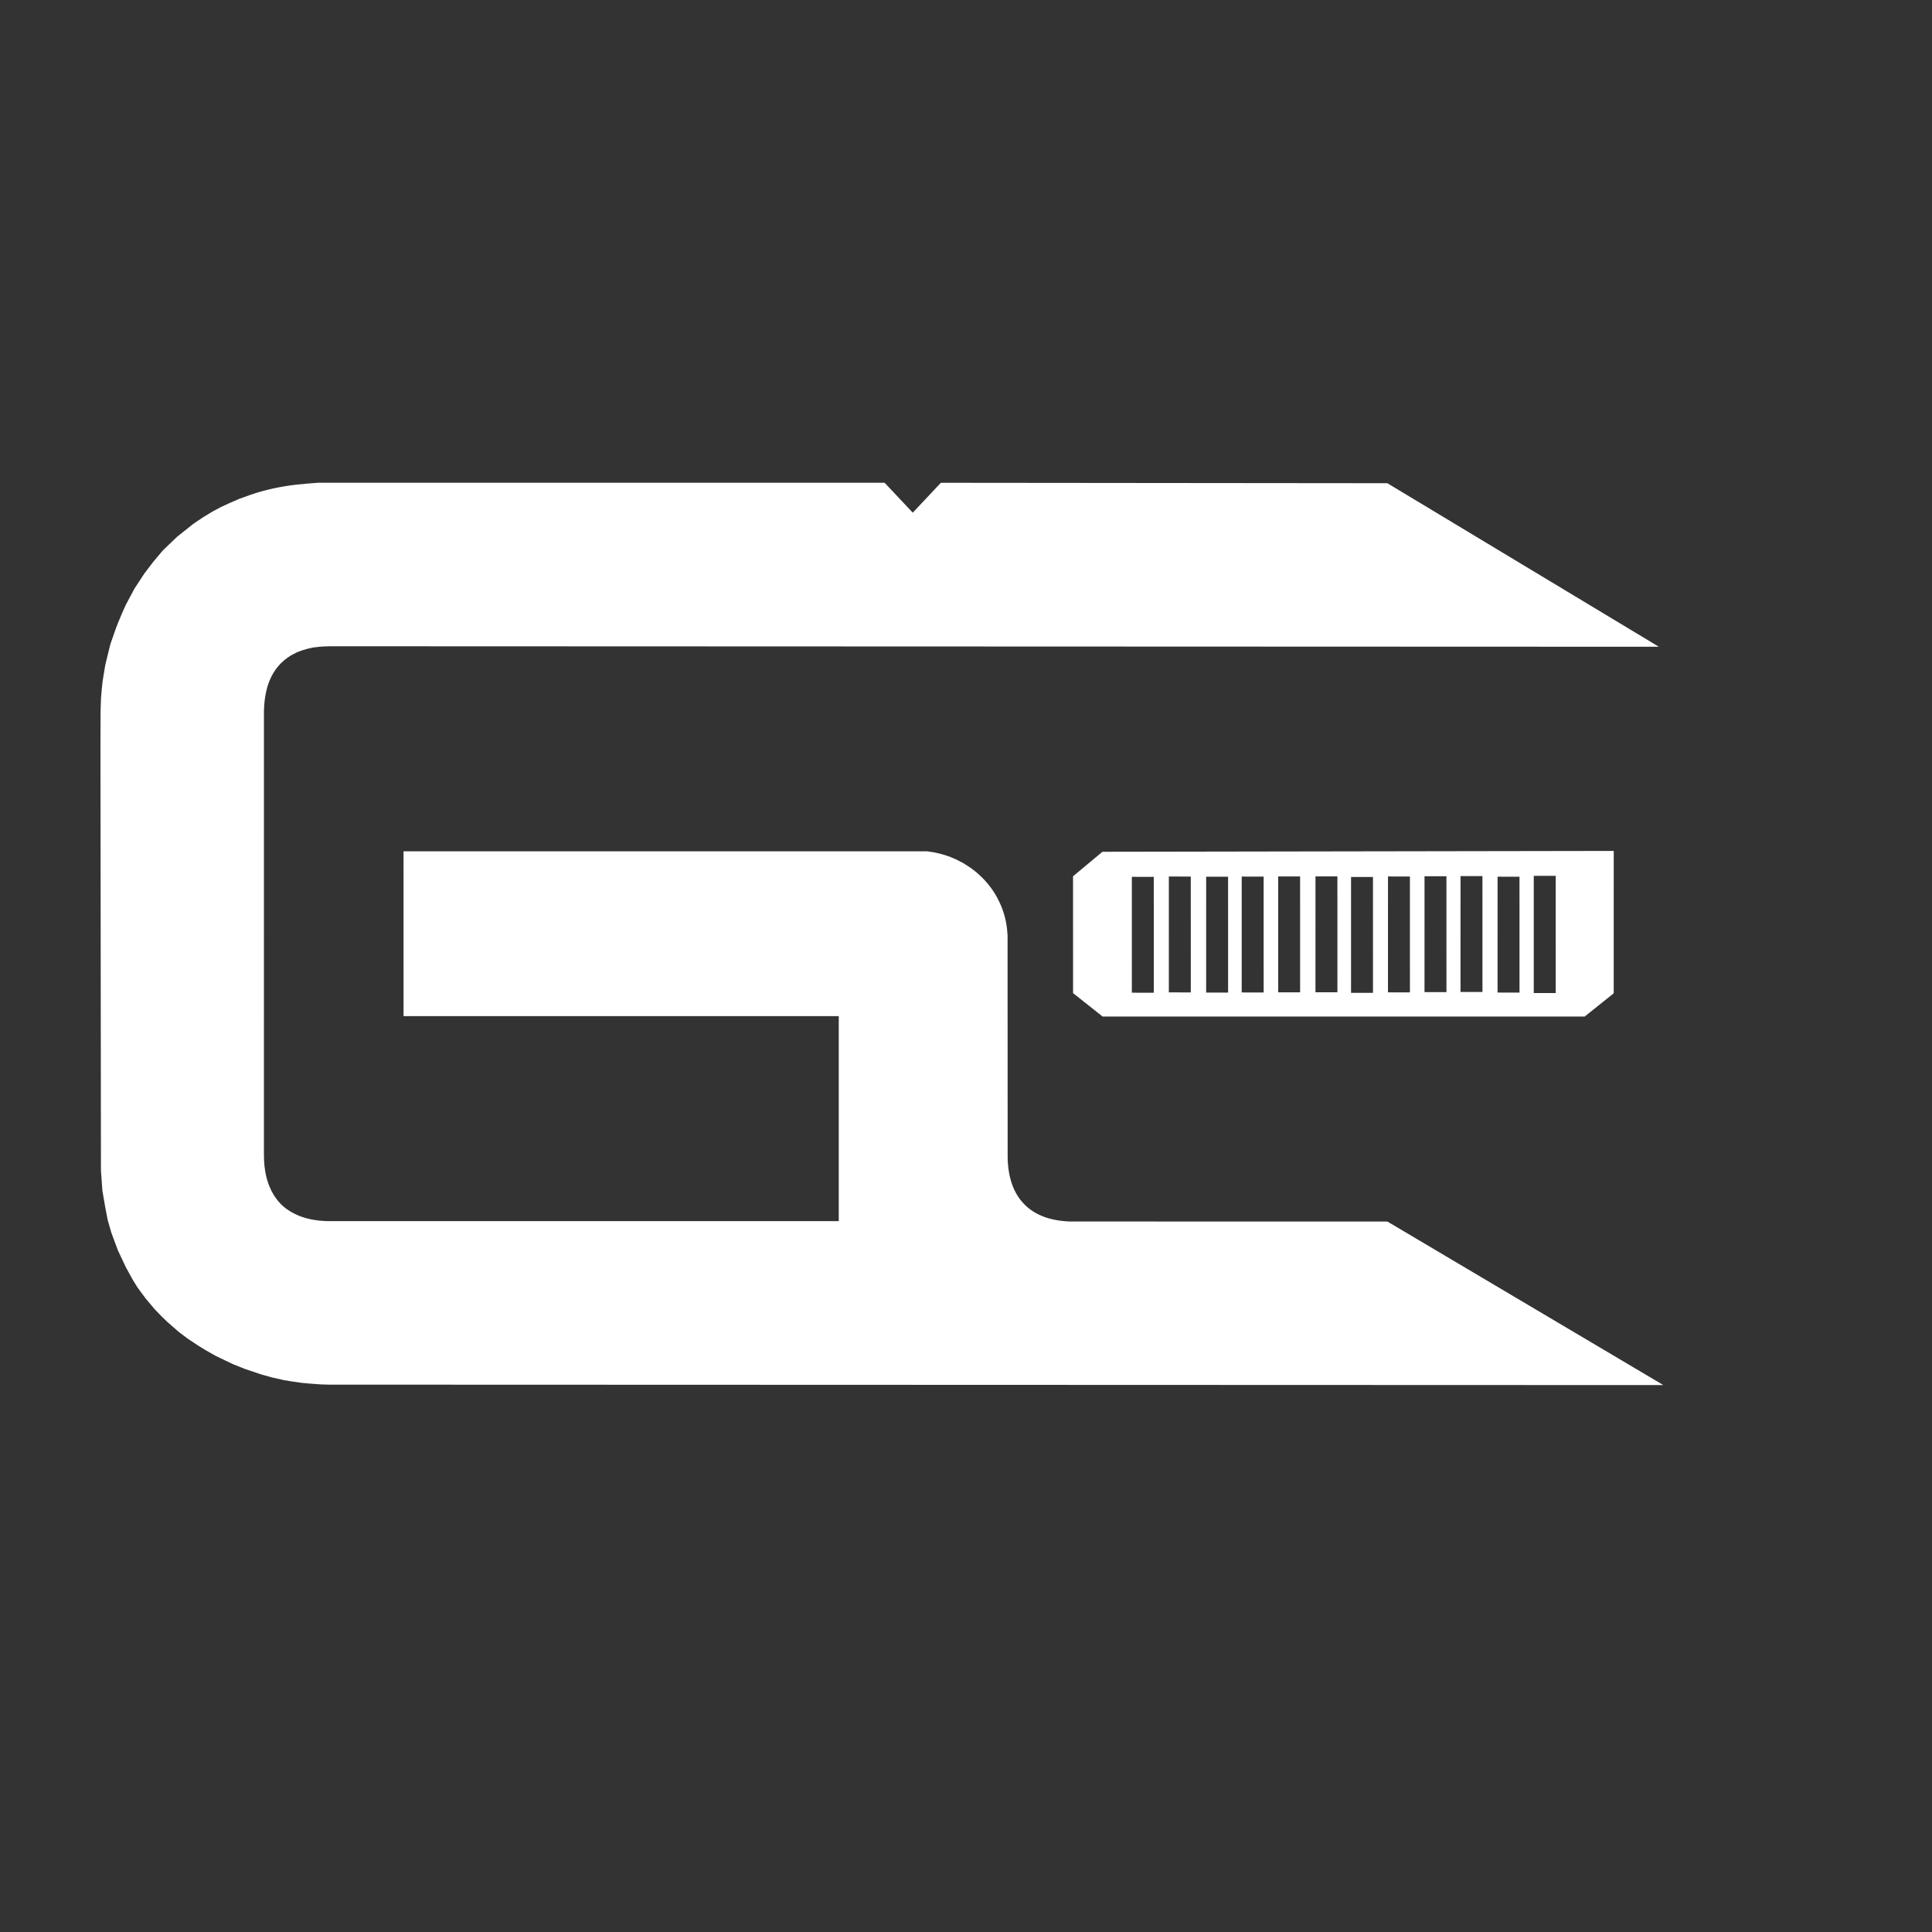<svg xmlns:inkscape="http://www.inkscape.org/namespaces/inkscape" xmlns:sodipodi="http://sodipodi.sourceforge.net/DTD/sodipodi-0.dtd" xmlns:xlink="http://www.w3.org/1999/xlink" xmlns="http://www.w3.org/2000/svg" xmlns:svg="http://www.w3.org/2000/svg" width="1000" height="1000" viewBox="0 0 264.583 264.583" id="svg1" sodipodi:docname="LOGO blanc &#xE9;.svg" inkscape:version="1.4.2 (f4327f4, 2025-05-13)"><rect x="0" y="0" width="264.583" height="264.583" fill="#333333" stroke="none"/><defs id="defs1"><linearGradient id="swatch20"><stop style="stop-color:#ffffff;stop-opacity:1;" offset="0" id="stop20"></stop></linearGradient><linearGradient xlink:href="#swatch20" id="linearGradient20" x1="190" y1="178.485" x2="227.746" y2="178.485" gradientUnits="userSpaceOnUse" gradientTransform="matrix(1.043,0,0,1.042,-8.697,-7.483)"></linearGradient></defs><g id="g29" style="fill:#ffffff"><path id="path4" style="display:inline;fill:#ffffff;stroke:none;stroke-width:0.265;stroke-opacity:1" d="m 220.998,116.533 -70.021,0.115 -4.026,3.355 0.003,16.005 4.05,3.207 66.015,-0.002 3.974,-3.181 z m -10.952,3.408 3.002,0.002 0.002,16.055 -3.006,-0.002 z m -10.031,0.036 3.002,0.002 0.002,15.868 -3.006,-0.002 z m -4.93,0.024 3.002,0.002 0.002,15.868 -3.006,-0.002 z m -14.933,0.019 3.002,0.002 0.002,15.868 -3.006,-0.002 z m -5.108,0.008 3.002,0.002 0.002,15.868 -3.006,-0.002 z m 15.038,0.004 3.002,0.002 0.002,15.868 -3.006,-0.002 z m -30.01,0.006 3.002,0.002 0.002,15.868 -3.006,-0.002 z m 9.978,0.008 3.002,0.002 0.002,15.868 -3.006,-0.002 z m 35.039,0.014 3.002,0.002 0.002,15.868 -3.006,-0.002 z m -39.908,0.003 3.002,0.002 0.002,15.868 -3.006,-0.002 z m -10.176,0.018 3.002,0.002 0.002,15.868 -3.006,-0.002 z m 30.018,0.015 3.002,0.002 0.002,15.868 -3.006,-0.002 z"></path><path style="display:inline;fill:#ffffff;stroke:none;stroke-width:0.265;stroke-opacity:1" d="M 227.175,88.571 189.996,66.175 128.848,66.117 125,70.211 121.146,66.113 H 43.568 l -1.456,0.111 -1.419,0.136 -0.357,0.041 -0.46,0.059 -0.18,0.026 -0.457,0.068 -0.344,0.058 -0.259,0.043 -0.158,0.029 -0.294,0.054 -0.273,0.055 -0.314,0.064 -0.328,0.072 -0.368,0.083 -0.684,0.173 -0.172,0.044 -0.373,0.104 -0.465,0.137 -0.44,0.14 -0.389,0.129 -1.604,0.573 -1.422,0.62 -1.075,0.496 -1.133,0.604 -1.364,0.827 -1.323,0.893 -2.199,1.753 -1.935,1.852 -1.323,1.571 -1.224,1.604 -1.356,2.067 -1.174,2.199 -0.537,1.195 -0.566,1.352 -0.306,0.802 -0.73,2.101 -0.374,1.52 -0.304,1.239 -0.14,0.819 -0.246,1.532 -0.094,0.889 -0.117,1.356 -0.058,1.698 -0.017,4.084 v 2.084 l 0.066,56.836 0.198,2.745 0.397,2.315 0.331,1.72 0.496,1.72 0.893,2.414 1.108,2.348 0.967,1.753 0.645,1.034 1.075,1.455 1.224,1.455 0.951,0.992 0.835,0.802 1.554,1.356 1.182,0.893 1.356,0.901 1.05,0.653 1.472,0.835 2.373,1.133 1.637,0.653 2.241,0.752 1.356,0.38 1.703,0.389 1.108,0.182 1.381,0.198 1.091,0.099 1.472,0.107 1.058,0.033 h 0.843 l 181.918,0.061 v -0.032 l -37.728,-22.358 -0.004,-0.005 -43.512,-0.008 -0.554,-0.031 -0.277,-0.027 -0.31,-0.031 -0.314,-0.043 -0.353,-0.056 -0.492,-0.099 -0.469,-0.114 -0.426,-0.128 -0.333,-0.118 -0.378,-0.149 -0.337,-0.157 -0.376,-0.19 -0.378,-0.223 -0.424,-0.294 -0.343,-0.275 -0.267,-0.236 -0.283,-0.287 -0.153,-0.17 -0.294,-0.345 -0.227,-0.314 -0.318,-0.508 -0.271,-0.521 -0.234,-0.542 -0.192,-0.55 -0.141,-0.511 -0.062,-0.25 -0.058,-0.269 -0.048,-0.265 -0.074,-0.467 -0.035,-0.32 -0.05,-0.521 -0.019,-0.374 -0.004,-0.192 -0.008,-0.407 0.002,-0.196 -0.012,-30.109 -0.011,0.004 -0.017,-0.267 -0.052,-0.581 -0.059,-0.43 -0.08,-0.458 -0.097,-0.45 -0.07,-0.278 -0.097,-0.344 -0.171,-0.529 -0.168,-0.452 -0.142,-0.334 -0.203,-0.434 -0.244,-0.488 -0.265,-0.467 -0.236,-0.38 -0.384,-0.55 -0.418,-0.529 -0.43,-0.492 -0.368,-0.38 -0.43,-0.405 -0.294,-0.26 -0.397,-0.318 -0.426,-0.318 -0.959,-0.624 -0.943,-0.492 -0.984,-0.422 -0.835,-0.269 -0.513,-0.144 -0.263,-0.063 -0.58,-0.121 -0.563,-0.088 -0.358,-0.045 h -0.324 l -71.339,0.004 0.003,22.564 59.6,0.001 -10e-4,28.077 -69.863,-0.001 -0.38,-0.007 -0.918,-0.061 -0.675,-0.097 -0.427,-0.076 -0.389,-0.091 -0.362,-0.088 -0.748,-0.246 -0.506,-0.219 -0.409,-0.199 -0.266,-0.149 -0.225,-0.132 -0.491,-0.327 -0.377,-0.301 -0.365,-0.339 -0.339,-0.371 -0.219,-0.281 -0.33,-0.45 -0.199,-0.345 -0.17,-0.301 -0.14,-0.301 -0.172,-0.377 -0.167,-0.436 -0.12,-0.386 -0.123,-0.438 -0.082,-0.36 -0.085,-0.462 -0.099,-0.707 -0.032,-0.424 -0.029,-0.415 -0.009,-0.474 -0.006,-0.377 v -1.02 l 0.003,-59.6 0.009,-0.203 0.006,-0.161 0.022,-0.392 0.035,-0.426 0.05,-0.441 0.074,-0.489 0.12,-0.603 0.125,-0.495 0.058,-0.184 0.091,-0.284 0.049,-0.136 0.056,-0.155 0.075,-0.191 0.085,-0.199 0.069,-0.15 0.071,-0.153 0.05,-0.098 0.063,-0.12 0.095,-0.175 0.116,-0.195 0.232,-0.362 0.17,-0.236 0.252,-0.306 0.128,-0.153 0.174,-0.182 0.232,-0.223 0.211,-0.186 0.203,-0.174 0.281,-0.211 0.219,-0.149 0.314,-0.203 0.298,-0.153 0.347,-0.186 0.252,-0.116 0.575,-0.211 0.628,-0.186 0.422,-0.107 0.508,-0.107 0.831,-0.099 0.504,-0.037 c 0,0 0.864,-0.033 0.881,-0.033 0.017,0 0.604,0 0.604,0 z" id="path3"></path></g></svg>